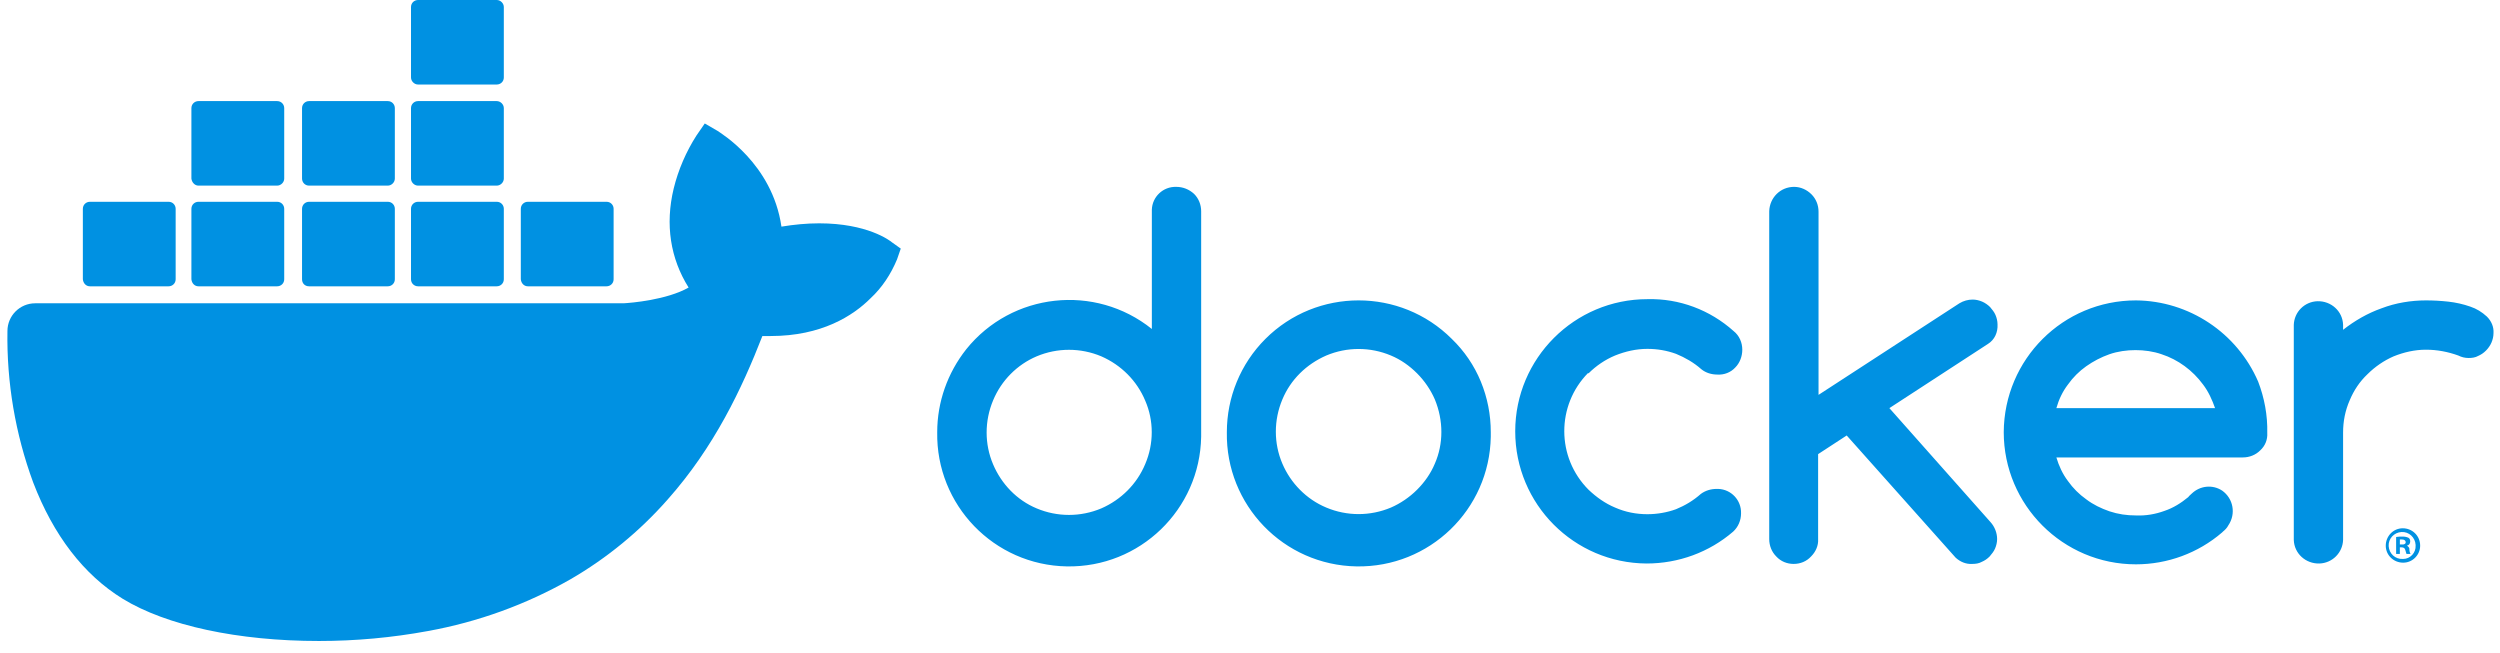 <svg width="157" height="41" viewBox="0 0 157 41" fill="none" xmlns="http://www.w3.org/2000/svg">
<path d="M73.871 11.735C73.039 11.709 72.362 12.36 72.336 13.166V20.66C68.771 17.798 63.541 18.37 60.679 21.935C59.508 23.419 58.857 25.24 58.857 27.14C58.779 31.719 62.422 35.492 67.002 35.57C71.582 35.648 75.355 32.005 75.433 27.426V13.27C75.433 12.854 75.277 12.464 74.99 12.178C74.678 11.891 74.288 11.735 73.871 11.735ZM71.92 29.143C71.4 30.392 70.411 31.381 69.162 31.927C67.861 32.474 66.403 32.474 65.102 31.927C63.853 31.407 62.891 30.392 62.37 29.169C61.824 27.894 61.824 26.437 62.37 25.136C62.891 23.887 63.879 22.898 65.102 22.378C66.403 21.831 67.861 21.831 69.162 22.378C70.411 22.924 71.4 23.913 71.92 25.162C72.466 26.411 72.466 27.868 71.92 29.143ZM91.175 21.285C87.949 18.058 82.692 18.058 79.466 21.285C77.905 22.846 77.046 24.954 77.046 27.14C76.968 31.719 80.611 35.492 85.191 35.57C89.77 35.648 93.543 32.005 93.621 27.426V27.14C93.621 26.047 93.413 24.98 92.997 23.965C92.58 22.95 91.956 22.039 91.175 21.285ZM90.108 29.117C89.848 29.741 89.458 30.288 88.99 30.756C88.521 31.225 87.949 31.615 87.35 31.875C86.049 32.422 84.592 32.422 83.291 31.875C82.042 31.355 81.053 30.34 80.533 29.117C79.986 27.842 79.986 26.385 80.533 25.084C81.053 23.835 82.042 22.872 83.291 22.326C84.592 21.779 86.049 21.779 87.35 22.326C87.975 22.586 88.521 22.976 88.99 23.445C89.458 23.913 89.848 24.485 90.108 25.084C90.655 26.411 90.655 27.868 90.108 29.117ZM125.445 20.374C125.445 20.166 125.393 19.958 125.315 19.776C125.237 19.593 125.106 19.437 124.976 19.281C124.846 19.151 124.664 19.021 124.482 18.943C124.3 18.865 124.092 18.813 123.883 18.813C123.597 18.813 123.311 18.891 123.051 19.047L114.204 24.798V13.296C114.204 12.88 114.048 12.49 113.761 12.204C113.475 11.917 113.085 11.735 112.668 11.735C111.81 11.735 111.133 12.412 111.107 13.27V33.853C111.107 34.269 111.263 34.66 111.55 34.946C111.836 35.258 112.226 35.414 112.642 35.414C113.059 35.414 113.449 35.258 113.735 34.946C114.022 34.66 114.204 34.269 114.178 33.853V28.519L115.973 27.348L122.817 35.024C123.103 35.284 123.467 35.44 123.857 35.414C124.066 35.414 124.274 35.388 124.456 35.284C124.638 35.206 124.794 35.102 124.95 34.946C125.08 34.79 125.211 34.633 125.289 34.451C125.367 34.269 125.419 34.061 125.419 33.853C125.419 33.462 125.263 33.072 125.002 32.786L118.653 25.63L124.846 21.597C125.263 21.337 125.471 20.868 125.445 20.374ZM99.762 23.445C100.231 22.976 100.803 22.586 101.427 22.326C102.078 22.065 102.755 21.909 103.457 21.909C104.082 21.909 104.68 22.013 105.253 22.221C105.825 22.456 106.371 22.768 106.84 23.184C107.126 23.419 107.49 23.523 107.855 23.523C108.271 23.549 108.687 23.392 108.974 23.08C109.26 22.794 109.416 22.378 109.416 21.961C109.416 21.519 109.234 21.077 108.869 20.79C107.386 19.463 105.461 18.735 103.457 18.787C98.877 18.787 95.156 22.508 95.156 27.087C95.156 31.667 98.851 35.362 103.405 35.388C105.409 35.388 107.334 34.685 108.843 33.385C109.156 33.098 109.338 32.682 109.338 32.239C109.364 31.407 108.713 30.73 107.907 30.704H107.803C107.438 30.704 107.1 30.808 106.814 31.017C106.345 31.433 105.825 31.745 105.253 31.979C104.68 32.188 104.056 32.292 103.457 32.292C102.755 32.292 102.078 32.161 101.427 31.875C100.803 31.615 100.257 31.225 99.762 30.756C97.733 28.727 97.733 25.448 99.736 23.419C99.762 23.471 99.762 23.471 99.762 23.445ZM156.175 19.88C155.863 19.593 155.525 19.385 155.134 19.255C154.692 19.099 154.224 18.995 153.755 18.943C153.287 18.891 152.819 18.865 152.35 18.865C151.413 18.865 150.451 19.021 149.566 19.359C148.681 19.672 147.875 20.14 147.146 20.712V20.4C147.12 19.541 146.391 18.891 145.533 18.917C145.144 18.93 144.774 19.09 144.498 19.366C144.223 19.641 144.063 20.011 144.05 20.4V33.905C144.076 34.764 144.804 35.414 145.663 35.388C146.052 35.375 146.422 35.215 146.697 34.939C146.973 34.664 147.133 34.294 147.146 33.905V27.166C147.146 26.463 147.276 25.786 147.562 25.136C147.823 24.511 148.187 23.965 148.681 23.497C149.15 23.028 149.722 22.638 150.321 22.378C150.971 22.117 151.648 21.961 152.35 21.961C153.053 21.961 153.729 22.091 154.38 22.326C154.588 22.43 154.796 22.482 155.03 22.482C155.239 22.482 155.447 22.456 155.629 22.352C155.811 22.274 155.967 22.169 156.123 22.013C156.253 21.883 156.383 21.701 156.462 21.519C156.54 21.337 156.592 21.129 156.592 20.921C156.618 20.53 156.462 20.166 156.175 19.88ZM141.812 23.965C140.485 20.895 137.466 18.891 134.136 18.865C129.556 18.865 125.861 22.56 125.835 27.14C125.835 31.719 129.556 35.44 134.136 35.44C136.113 35.44 138.039 34.737 139.548 33.437L139.6 33.385C139.73 33.28 139.86 33.15 139.938 32.994C140.433 32.266 140.251 31.303 139.548 30.808C138.95 30.418 138.169 30.496 137.648 30.991C137.596 31.043 137.44 31.173 137.44 31.199L137.414 31.225C136.972 31.589 136.478 31.901 135.931 32.083C135.359 32.292 134.76 32.396 134.136 32.37C133.563 32.37 133.017 32.292 132.47 32.109C131.95 31.927 131.455 31.693 131.013 31.355C130.571 31.043 130.18 30.652 129.868 30.21C129.53 29.768 129.296 29.247 129.14 28.727H140.849C141.265 28.727 141.656 28.571 141.942 28.284C142.254 27.998 142.41 27.608 142.384 27.192C142.41 26.073 142.202 24.98 141.812 23.965ZM129.14 25.63C129.296 25.084 129.53 24.589 129.868 24.147C130.18 23.705 130.571 23.314 131.013 23.002C131.455 22.69 131.95 22.43 132.47 22.247C132.991 22.065 133.563 21.987 134.11 21.987C134.656 21.987 135.229 22.065 135.749 22.247C136.79 22.586 137.7 23.262 138.351 24.147C138.689 24.589 138.923 25.11 139.106 25.63H129.14ZM150.893 33.176C150.295 33.176 149.826 33.671 149.826 34.269C149.826 34.868 150.321 35.336 150.919 35.336C151.518 35.336 151.986 34.842 151.986 34.269C151.986 33.645 151.492 33.176 150.893 33.176ZM150.893 35.102C150.425 35.128 150.034 34.764 150.008 34.295C149.982 33.827 150.347 33.437 150.815 33.41C151.283 33.384 151.674 33.749 151.7 34.217V34.269C151.726 34.712 151.361 35.102 150.919 35.102H150.893Z" fill="#0091E2"/>
<path d="M151.153 34.269C151.283 34.243 151.361 34.139 151.361 34.009C151.361 33.905 151.335 33.827 151.257 33.775C151.153 33.723 151.023 33.697 150.893 33.697C150.763 33.697 150.607 33.697 150.477 33.723V34.789H150.711V34.373H150.815C150.945 34.373 151.023 34.425 151.049 34.529C151.075 34.607 151.101 34.712 151.127 34.789H151.387C151.335 34.712 151.309 34.607 151.309 34.529C151.335 34.425 151.257 34.321 151.153 34.269ZM150.841 34.191H150.711V33.879H150.841C150.997 33.879 151.075 33.957 151.075 34.035C151.101 34.139 150.971 34.217 150.841 34.191ZM56.021 15.222C55.865 15.092 54.46 14.025 51.441 14.025C50.661 14.025 49.854 14.103 49.074 14.233C48.501 10.252 45.197 8.326 45.066 8.222L44.26 7.754L43.739 8.509C43.089 9.523 42.594 10.668 42.308 11.839C41.762 14.103 42.1 16.237 43.245 18.058C41.866 18.839 39.628 19.021 39.16 19.047H2.21C1.247 19.047 0.467 19.828 0.467 20.79C0.415 24.017 0.961 27.244 2.08 30.288C3.355 33.619 5.255 36.091 7.701 37.6C10.459 39.291 14.96 40.254 20.034 40.254C22.324 40.254 24.614 40.046 26.878 39.629C30.026 39.057 33.045 37.964 35.829 36.377C38.119 35.05 40.175 33.358 41.918 31.381C44.858 28.076 46.602 24.381 47.877 21.103H48.397C51.598 21.103 53.575 19.828 54.668 18.735C55.397 18.058 55.943 17.226 56.334 16.289L56.568 15.612L56.021 15.222Z" fill="#0091E2"/>
<path d="M5.645 17.98H10.589C10.823 17.98 11.031 17.798 11.031 17.538V13.114C11.031 12.88 10.849 12.672 10.589 12.672H5.645C5.411 12.672 5.203 12.854 5.203 13.114V17.538C5.229 17.798 5.411 17.98 5.645 17.98ZM12.462 17.98H17.406C17.641 17.98 17.849 17.798 17.849 17.538V13.114C17.849 12.88 17.667 12.672 17.406 12.672H12.462C12.228 12.672 12.02 12.854 12.02 13.114V17.538C12.046 17.798 12.228 17.98 12.462 17.98ZM19.41 17.98H24.354C24.588 17.98 24.796 17.798 24.796 17.538V13.114C24.796 12.88 24.614 12.672 24.354 12.672H19.41C19.176 12.672 18.968 12.854 18.968 13.114V17.538C18.968 17.798 19.15 17.98 19.41 17.98ZM26.253 17.98H31.197C31.432 17.98 31.64 17.798 31.64 17.538V13.114C31.64 12.88 31.458 12.672 31.197 12.672H26.253C26.019 12.672 25.811 12.854 25.811 13.114V17.538C25.811 17.798 26.019 17.98 26.253 17.98ZM12.462 11.657H17.406C17.641 11.657 17.849 11.449 17.849 11.215V6.791C17.849 6.557 17.667 6.349 17.406 6.349H12.462C12.228 6.349 12.02 6.531 12.02 6.791V11.215C12.046 11.449 12.228 11.657 12.462 11.657ZM19.41 11.657H24.354C24.588 11.657 24.796 11.449 24.796 11.215V6.791C24.796 6.557 24.614 6.349 24.354 6.349H19.41C19.176 6.349 18.968 6.531 18.968 6.791V11.215C18.968 11.449 19.15 11.657 19.41 11.657ZM26.253 11.657H31.197C31.432 11.657 31.64 11.449 31.64 11.215V6.791C31.64 6.557 31.432 6.349 31.197 6.349H26.253C26.019 6.349 25.811 6.531 25.811 6.791V11.215C25.811 11.449 26.019 11.657 26.253 11.657ZM26.253 5.308H31.197C31.432 5.308 31.64 5.126 31.64 4.866V0.442C31.64 0.208 31.432 0 31.197 0H26.253C26.019 0 25.811 0.182 25.811 0.442V4.866C25.811 5.1 26.019 5.308 26.253 5.308ZM33.149 17.98H38.093C38.327 17.98 38.535 17.798 38.535 17.538V13.114C38.535 12.88 38.353 12.672 38.093 12.672H33.149C32.915 12.672 32.707 12.854 32.707 13.114V17.538C32.733 17.798 32.915 17.98 33.149 17.98Z" fill="#0091E2"/>
</svg>
